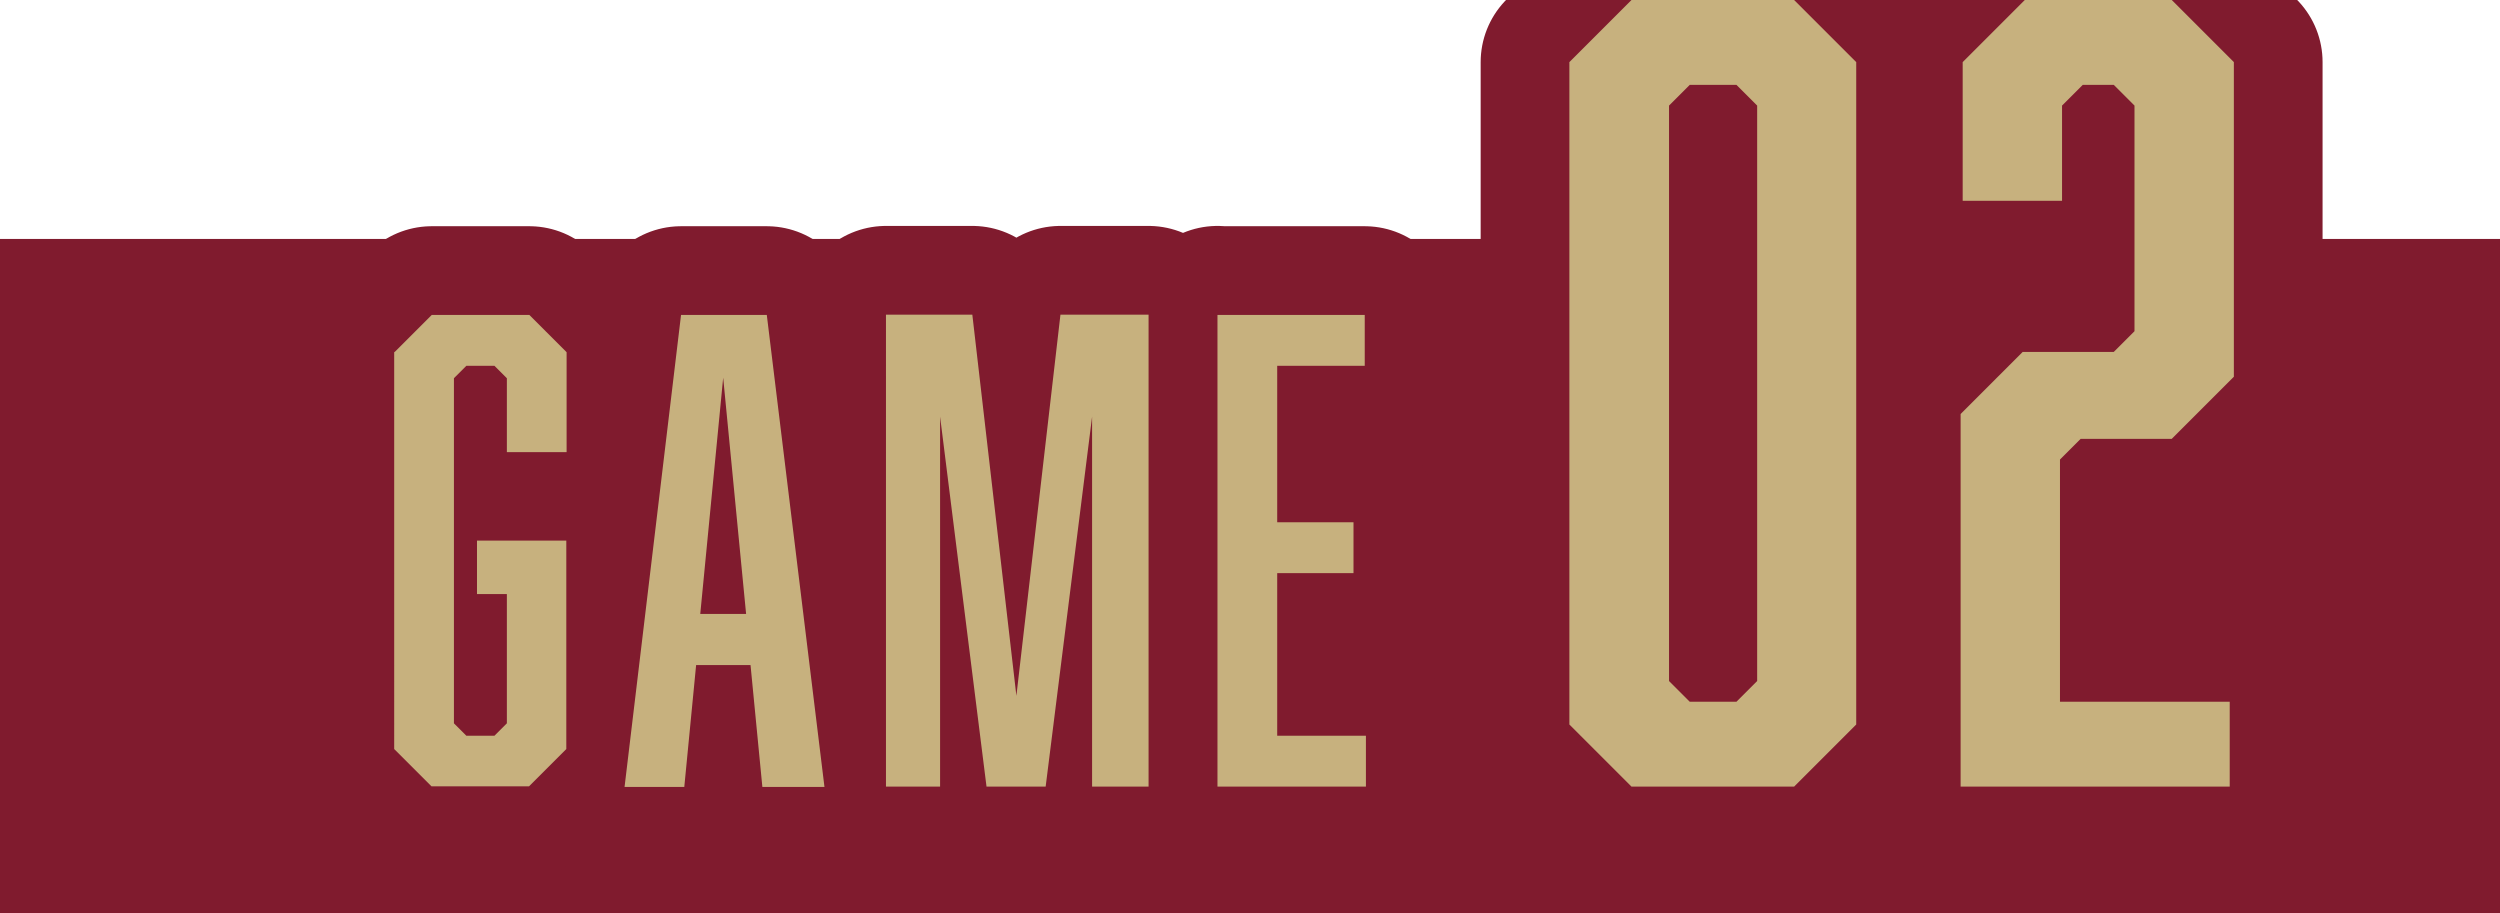 <svg xmlns="http://www.w3.org/2000/svg" id="b" viewBox="0 0 84.54 30.89"><defs><style>.e{fill:#c7b17e}.f{fill:none;stroke:#801b2e;stroke-linecap:round;stroke-linejoin:round;stroke-width:6px}</style></defs><g id="c"><path d="M0 8.08h84.54v22.81H0z" style="fill:#801b2e"/><path d="m13.34 11.91 1.26-1.26h3.3l1.26 1.26v3.38h-2.02v-2.5l-.42-.42h-.95l-.42.42v11.67l.42.42h.95l.42-.42v-4.37h-1.01v-1.81h3.02v7.05l-1.26 1.26h-3.3l-1.26-1.26V11.89ZM23.54 22.49l-.4 4.12h-2.02l1.91-15.96h2.9l1.95 15.96h-2.1l-.4-4.12h-1.85Zm.92-9.77-.78 8.04h1.55l-.78-8.04ZM33.36 26.6l-1.57-12.51V26.6h-1.83V10.64h2.92l1.49 12.89 1.49-12.89h2.98V26.6h-1.91V14.09L35.36 26.6zM41.17 10.65h4.98v1.72h-2.96v5.29h2.58v1.72h-2.58v5.5h3v1.72h-5.02V10.64ZM62.77 24.5l-2.1 2.1h-5.5l-2.1-2.1V2.1l2.1-2.1h5.5l2.1 2.1zM57.14 2.87l-.7.7v19.46l.7.7h1.58l.7-.7V3.57l-.7-.7zM66.3 14l2.1-2.1h3.08l.7-.7V3.57l-.7-.7h-1.05l-.7.7v3.22h-3.36V2.1l2.1-2.1h4.97l2.1 2.1v10.64l-2.1 2.1h-3.08l-.7.7v8.19h5.74v2.87h-9.1z" class="f"/><path d="m13.34 11.91 1.26-1.26h3.3l1.26 1.26v3.38h-2.02v-2.5l-.42-.42h-.95l-.42.42v11.67l.42.42h.95l.42-.42v-4.37h-1.01v-1.81h3.02v7.05l-1.26 1.26h-3.3l-1.26-1.26V11.89ZM23.54 22.49l-.4 4.12h-2.02l1.91-15.96h2.9l1.95 15.96h-2.1l-.4-4.12h-1.85Zm.92-9.77-.78 8.04h1.55l-.78-8.04ZM33.36 26.6l-1.57-12.51V26.6h-1.83V10.64h2.92l1.49 12.89 1.49-12.89h2.98V26.6h-1.91V14.09L35.36 26.6zM41.17 10.65h4.98v1.72h-2.96v5.29h2.58v1.72h-2.58v5.5h3v1.72h-5.02V10.64ZM62.77 24.5l-2.1 2.1h-5.5l-2.1-2.1V2.1l2.1-2.1h5.5l2.1 2.1zM57.14 2.87l-.7.7v19.46l.7.7h1.58l.7-.7V3.57l-.7-.7zM66.3 14l2.1-2.1h3.08l.7-.7V3.57l-.7-.7h-1.05l-.7.7v3.22h-3.36V2.1l2.1-2.1h4.97l2.1 2.1v10.64l-2.1 2.1h-3.08l-.7.7v8.19h5.74v2.87h-9.1z" class="e"/></g></svg>